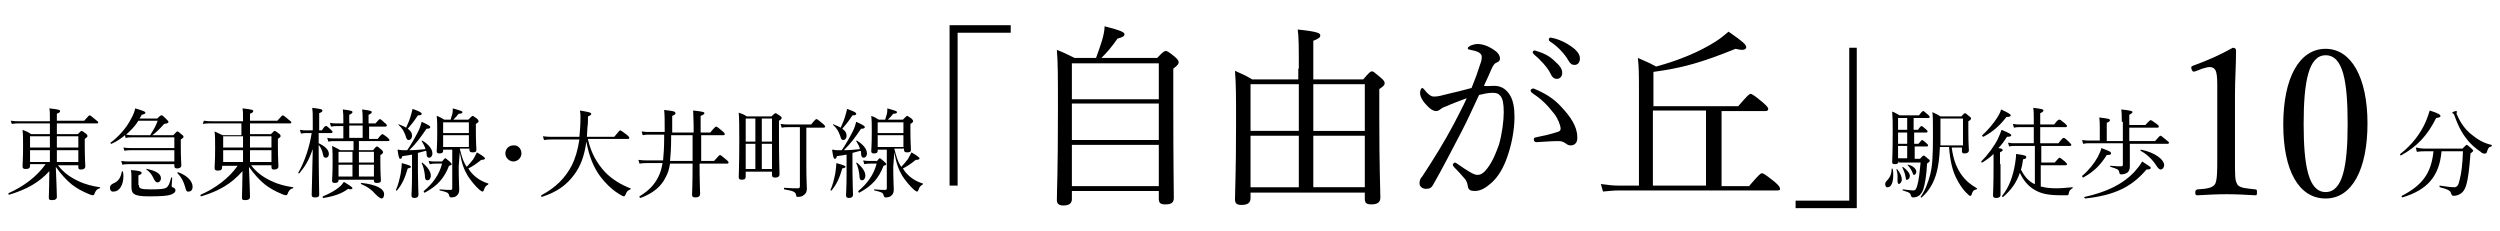 <?xml version="1.0" encoding="utf-8"?>
<!-- Generator: Adobe Illustrator 28.1.0, SVG Export Plug-In . SVG Version: 6.00 Build 0)  -->
<svg version="1.1" id="レイヤー_1" xmlns="http://www.w3.org/2000/svg" xmlns:xlink="http://www.w3.org/1999/xlink" x="0px"
	 y="0px" viewBox="0 0 466 43" style="enable-background:new 0 0 466 43;" xml:space="preserve">
<g>
	<path d="M14.5,25c0.5-0.5,0.6-0.6,0.7-0.6s0.3,0.1,0.8,0.5c0.3,0.2,0.3,0.4,0.3,0.5c0,0.1-0.1,0.2-0.5,0.5v1.3
		c0,2.3,0.1,3.4,0.1,3.8c0,0.4-0.3,0.6-0.8,0.6c-0.4,0-0.5-0.1-0.5-0.5v-0.3h-3.8c1,1.3,2.2,2.2,3.7,2.9c1.4,0.7,2.8,1,4.1,1.2
		c0.1,0,0.1,0.2,0,0.2c-0.5,0.1-0.7,0.4-0.9,0.8c-0.1,0.3-0.2,0.5-0.4,0.5c-0.1,0-0.5-0.1-0.9-0.3c-1-0.4-2.1-1-3-1.7
		c-1-0.8-2-1.9-3-3.3c0.1,2.2,0.2,5,0.2,5.6c0,0.4-0.3,0.6-0.9,0.6c-0.5,0-0.6-0.1-0.6-0.5c0-0.5,0.1-2.8,0.1-4.9
		C7.3,34,5,35.3,1.7,36.3c-0.1,0-0.2-0.2-0.1-0.3c2.7-1.2,5.2-3,6.9-5.4H5.6v0.3c0,0.4-0.2,0.6-0.8,0.6c-0.4,0-0.6-0.1-0.6-0.5
		c0-0.5,0.1-1.2,0.1-3.8c0-1.4,0-2.1-0.1-3C5,24.5,5.2,24.6,5.8,25h3.5V23H3.6c-0.5,0-0.8,0-1.4,0.1L2,22.5c0.6,0.1,1,0.1,1.5,0.1
		h5.8v-0.2c0-1.3,0-1.7-0.1-2.2c1.8,0.2,2,0.3,2,0.5c0,0.2-0.1,0.3-0.6,0.5v1.3h5.1c0.8-0.9,0.9-1,1-1c0.1,0,0.3,0.1,1.1,0.8
		c0.4,0.3,0.5,0.4,0.5,0.5S18.3,23,18.1,23h-7.5V25H14.5z M5.6,25.4v2.1h3.7v-2.1H5.6z M5.6,28v2.2h3.7V28H5.6z M10.6,27.5h4v-2.1
		h-4V27.5z M10.6,30.2h4V28h-4V30.2z"/>
	<path d="M20.5,35c0-0.4,0.2-0.6,0.6-0.8c1-0.4,1.4-1.1,1.6-2.2c0-0.1,0.2-0.1,0.2,0c0.1,0.3,0.1,0.6,0.1,0.9c0,1.5-0.7,2.8-1.8,2.8
		C20.8,35.8,20.5,35.5,20.5,35z M23.3,25.2c-0.7,0.6-1.6,1.2-2.5,1.6c-0.1,0.1-0.3-0.2-0.2-0.2c1.5-1.1,3-2.8,3.8-4.4
		c0.4-0.7,0.7-1.4,0.8-2c1.6,0.5,1.9,0.6,1.9,0.8c0,0.2-0.2,0.3-0.7,0.4c-0.1,0.3-0.3,0.5-0.4,0.7h3.3c0.6-0.6,0.7-0.6,0.8-0.6
		c0.2,0,0.3,0.1,0.9,0.7c0.3,0.3,0.4,0.4,0.4,0.5c0,0.2-0.1,0.3-0.8,0.4c-0.9,1-1.4,1.5-2.2,2.1h3.9c0.6-0.6,0.6-0.7,0.8-0.7
		c0.1,0,0.2,0.1,0.8,0.6c0.3,0.2,0.3,0.3,0.3,0.4c0,0.1,0,0.2-0.5,0.5v1.2c0,2.2,0.1,3.3,0.1,3.6c0,0.4-0.3,0.6-0.8,0.6
		c-0.4,0-0.5-0.2-0.5-0.5v-0.3h-8.4c-0.5,0-0.8,0-1.3,0.1L22.6,30c0.6,0.1,1,0.1,1.5,0.1h8.4v-2.1h-8c-0.5,0-0.8,0-1.3,0.1L23,27.5
		c0.6,0.1,1,0.1,1.5,0.1h8v-2h-7.7c-0.5,0-0.8,0-1.4,0.1L23.3,25.2z M25.8,22.5c-0.6,1-1.4,1.8-2.3,2.6c0.5,0.1,0.9,0.1,1.3,0.1H28
		c0.6-1,0.9-1.4,1.4-2.7H25.8z M25.9,34.5c0,0.6,0.2,0.8,2.2,0.8c1.9,0,2.5-0.1,2.9-0.3c0.4-0.3,0.6-0.7,0.9-1.9
		c0-0.1,0.2,0,0.2,0.1c0,0.4-0.1,1-0.1,1.3c0,0.3,0,0.4,0.4,0.5c0.2,0.1,0.3,0.3,0.3,0.5c0,0.3-0.3,0.6-0.9,0.8
		c-0.6,0.2-1.7,0.3-4.1,0.3c-2.8,0-3.2-0.5-3.2-1.8c0-0.3,0-0.5,0-1.6c0-0.6,0-1-0.1-1.5c1.6,0.1,2,0.3,2,0.5c0,0.2-0.1,0.3-0.6,0.5
		V34.5z M28.6,33.2c-0.3-0.6-0.5-1-1.3-1.6c-0.1-0.1,0-0.2,0.1-0.1c1.6,0.3,2.6,0.9,2.6,1.7c0,0.5-0.3,0.8-0.7,0.8
		C29,33.9,28.9,33.8,28.6,33.2z M34.5,34.8c-0.3-1-0.7-1.8-1.4-2.5c-0.1-0.1,0-0.2,0.1-0.2c1.7,0.6,2.7,1.7,2.7,2.7
		c0,0.6-0.3,0.9-0.7,0.9C34.8,35.8,34.7,35.6,34.5,34.8z"/>
	<path d="M50.5,25c0.5-0.5,0.6-0.6,0.7-0.6s0.3,0.1,0.8,0.5c0.3,0.2,0.3,0.4,0.3,0.5c0,0.1-0.1,0.2-0.5,0.5v1.3
		c0,2.3,0.1,3.4,0.1,3.8c0,0.4-0.3,0.6-0.8,0.6c-0.4,0-0.5-0.1-0.5-0.5v-0.3h-3.8c1,1.3,2.2,2.2,3.7,2.9c1.4,0.7,2.8,1,4.1,1.2
		c0.1,0,0.1,0.2,0,0.2c-0.5,0.1-0.7,0.4-0.9,0.8c-0.1,0.3-0.2,0.5-0.4,0.5c-0.1,0-0.5-0.1-0.9-0.3c-1-0.4-2.1-1-3-1.7
		c-1-0.8-2-1.9-3-3.3c0.1,2.2,0.2,5,0.2,5.6c0,0.4-0.3,0.6-0.9,0.6c-0.5,0-0.6-0.1-0.6-0.5c0-0.5,0.1-2.8,0.1-4.9
		c-2.1,2.4-4.4,3.7-7.7,4.7c-0.1,0-0.2-0.2-0.1-0.3c2.7-1.2,5.2-3,6.9-5.4h-2.9v0.3c0,0.4-0.2,0.6-0.8,0.6c-0.4,0-0.6-0.1-0.6-0.5
		c0-0.5,0.1-1.2,0.1-3.8c0-1.4,0-2.1-0.1-3c0.6,0.3,0.9,0.4,1.5,0.7h3.5V23h-5.8c-0.5,0-0.8,0-1.4,0.1L38,22.5
		c0.6,0.1,1,0.1,1.5,0.1h5.8v-0.2c0-1.3,0-1.7-0.1-2.2c1.8,0.2,2,0.3,2,0.5c0,0.2-0.1,0.3-0.6,0.5v1.3h5.1c0.8-0.9,0.9-1,1-1
		c0.1,0,0.3,0.1,1.1,0.8c0.4,0.3,0.5,0.4,0.5,0.5S54.3,23,54.1,23h-7.5V25H50.5z M41.6,25.4v2.1h3.7v-2.1H41.6z M41.6,28v2.2h3.7V28
		H41.6z M46.6,27.5h4v-2.1h-4V27.5z M46.6,30.2h4V28h-4V30.2z"/>
	<path d="M59.4,26.7c1.3,0.6,1.9,1.3,1.9,2c0,0.4-0.2,0.7-0.6,0.7c-0.3,0-0.4-0.2-0.5-0.6c-0.1-0.7-0.4-1.3-0.8-1.8v0.1
		c0,5.2,0.1,8.2,0.1,9.2c0,0.4-0.3,0.5-0.8,0.5c-0.4,0-0.6-0.1-0.6-0.5c0-0.6,0.1-3.2,0.2-8.5c-0.7,2-1.4,3.2-2.5,4.5
		c-0.1,0.1-0.3-0.1-0.2-0.1c1.2-2.1,2.1-4.8,2.5-7.4h-0.9c-0.3,0-0.6,0-1.1,0.1l-0.2-0.7c0.5,0.1,0.8,0.1,1.3,0.1h1.1v-1.8
		c0-1.3,0-1.7-0.1-2.4c1.7,0.2,1.9,0.3,1.9,0.5c0,0.2-0.1,0.3-0.6,0.5v3.2H60c0.5-0.8,0.6-0.8,0.8-0.8s0.2,0.1,0.9,0.7
		c0.2,0.2,0.3,0.3,0.3,0.4c0,0.1-0.1,0.2-0.3,0.2h-2.3V26.7z M60.2,36.6c1.2-0.5,2.3-1.1,3-1.7c0.4-0.3,0.7-0.7,0.9-1
		c1.3,0.8,1.6,1,1.6,1.2c0,0.1-0.3,0.3-0.8,0.1c-1.2,0.9-2.7,1.4-4.6,1.7C60.1,36.9,60.1,36.6,60.2,36.6z M69.6,27.9
		c0.5-0.6,0.6-0.6,0.7-0.6c0.1,0,0.2,0.1,0.8,0.6c0.3,0.3,0.3,0.4,0.3,0.5c0,0.1-0.1,0.3-0.5,0.5v1.2c0,2.2,0.1,3.2,0.1,3.5
		c0,0.4-0.2,0.5-0.8,0.5c-0.3,0-0.5-0.1-0.5-0.4v-0.2h-6.6v0.1c0,0.4-0.3,0.5-0.7,0.5c-0.3,0-0.5-0.1-0.5-0.4c0-0.4,0.1-1.2,0.1-3.5
		c0-1.3,0-2.1-0.1-3c0.6,0.3,0.9,0.4,1.5,0.8h2.5v-1.7h-3.6c-0.4,0-0.6,0-1.1,0.1l-0.2-0.7c0.5,0.1,0.8,0.1,1.2,0.1H64v-2.3h-1.2
		c-0.3,0-0.6,0-1.1,0.1l-0.2-0.7c0.5,0.1,0.8,0.1,1.2,0.1H64v-0.5c0-0.9,0-1.4-0.1-2.1c1.6,0.2,1.8,0.3,1.8,0.5
		c0,0.1-0.1,0.3-0.6,0.5V23h2.5v-0.5c0-0.8,0-1.4-0.1-2.1c1.6,0.2,1.8,0.3,1.8,0.5c0,0.1-0.1,0.3-0.6,0.5V23H70
		c0.6-0.7,0.7-0.8,0.8-0.8c0.1,0,0.3,0.1,0.9,0.7c0.3,0.2,0.4,0.3,0.4,0.5c0,0.1-0.1,0.2-0.2,0.2h-3.1v2.3h1.6
		c0.6-0.8,0.8-0.9,0.9-0.9s0.2,0.1,0.9,0.6c0.3,0.3,0.4,0.4,0.4,0.5c0,0.1-0.1,0.2-0.2,0.2h-5.5v1.7H69.6z M63.1,28.3v2h2.6v-2H63.1
		z M63.1,32.9h2.6v-2.2h-2.6V32.9z M67.6,25.7v-2.3h-2.5v2.3H67.6z M69.7,28.3h-2.8v2h2.8V28.3z M66.9,30.7v2.2h2.8v-2.2H66.9z
		 M70,36.2c-0.8-0.9-1.5-1.4-2.7-1.9c-0.1,0,0-0.2,0.1-0.2c2.8,0.3,4.2,1.1,4.2,2.1c0,0.5-0.2,0.8-0.5,0.8
		C70.8,36.9,70.6,36.8,70,36.2z"/>
	<path d="M73.8,35.4c0.4-0.8,0.7-2.1,0.9-3.1c0.1-0.7,0.2-1.5,0.2-1.9c1.4,0.4,1.7,0.5,1.7,0.7c0,0.1-0.1,0.2-0.6,0.3
		c-0.5,1.7-1,2.9-2,4.1C74,35.6,73.8,35.5,73.8,35.4z M76.9,28.8c-0.5,0.1-1.1,0.2-1.9,0.3c-0.1,0.4-0.2,0.5-0.4,0.5
		c-0.2,0-0.3-0.3-0.5-1.7c0.4,0,0.6,0.1,0.8,0.1c0.4,0,0.7,0,1,0c0.7-1,1.5-2.4,2.1-3.6c0.3-0.6,0.5-1.3,0.6-1.7
		c1.3,0.6,1.6,0.8,1.6,1c0,0.2-0.2,0.3-0.7,0.3c-1.1,1.6-1.8,2.6-3.2,4c1,0,2-0.1,3-0.2c-0.1-0.5-0.4-1-0.7-1.5
		c0-0.1,0.1-0.1,0.1-0.1c1.2,0.7,1.9,1.6,1.9,2.4c0,0.5-0.3,0.8-0.6,0.8c-0.3,0-0.5-0.2-0.5-0.9c0-0.1,0-0.3-0.1-0.4
		c-0.5,0.1-1,0.3-1.5,0.4V32c0,2,0.1,3.7,0.1,4.3c0,0.4-0.3,0.6-0.7,0.6c-0.4,0-0.6-0.1-0.6-0.5c0-0.3,0.1-1.5,0.1-3.7V28.8z
		 M76.8,25.3c0,0.5-0.3,0.8-0.6,0.8c-0.3,0-0.4-0.1-0.6-0.8c-0.3-0.8-0.6-1.4-1.3-2c-0.1-0.1,0-0.2,0.1-0.1c0.5,0.2,1,0.4,1.3,0.6
		c0.3-0.7,0.6-1.3,0.8-2c0.2-0.6,0.3-1.1,0.4-1.5c1.4,0.5,1.7,0.7,1.7,0.9c0,0.2-0.1,0.3-0.7,0.3c-0.8,1.2-1.2,1.7-1.9,2.5
		C76.6,24.4,76.8,24.8,76.8,25.3z M79.2,32.7c-0.1-0.9-0.3-1.7-0.6-2.3c0-0.1,0.1-0.1,0.1-0.1c1,0.8,1.6,1.7,1.6,2.4
		c0,0.6-0.3,0.9-0.6,0.9C79.3,33.6,79.2,33.3,79.2,32.7z M82.4,30.1c0.4-0.5,0.5-0.6,0.6-0.6c0.1,0,0.2,0.1,0.8,0.6
		c0.3,0.3,0.4,0.4,0.4,0.5c0,0.1-0.1,0.2-0.5,0.3c-0.9,2.3-2.1,3.7-4.5,5c-0.1,0.1-0.3-0.2-0.2-0.3c1.7-1.4,2.9-3.1,3.4-5.1h-1.2
		c-0.4,0-0.6,0-1.1,0.1L79.9,30c0.5,0.1,0.8,0.1,1.2,0.1H82.4z M85.5,31.1c0,2.3,0.1,3.7,0.1,4.3c0,0.5-0.2,0.9-0.5,1.1
		c-0.2,0.2-0.6,0.3-1,0.3c-0.2,0-0.3-0.1-0.4-0.4c-0.1-0.5-0.4-0.6-1.7-0.9c-0.1,0-0.1-0.3,0-0.2c1,0.1,1.6,0.1,2,0.1
		c0.2,0,0.3-0.1,0.3-0.3v-7.2h-1.7v0.2c0,0.4-0.3,0.5-0.7,0.5c-0.3,0-0.5-0.1-0.5-0.4c0-0.5,0.1-1.1,0.1-3.7c0-1.3,0-2-0.1-2.9
		c0.6,0.2,0.9,0.4,1.4,0.7H84c0.1-0.4,0.2-0.7,0.3-1c0.1-0.4,0.1-0.8,0.1-1.1c1.4,0.4,1.8,0.5,1.8,0.7c0,0.2-0.2,0.3-0.7,0.3
		c-0.3,0.4-0.6,0.7-1,1.1h2.8c0.6-0.6,0.7-0.7,0.8-0.7c0.1,0,0.2,0.1,0.8,0.5c0.3,0.3,0.3,0.4,0.3,0.5c0,0.1,0,0.2-0.5,0.5v1.2
		c0,2.2,0.1,3.3,0.1,3.6c0,0.4-0.2,0.5-0.7,0.5c-0.4,0-0.6-0.1-0.6-0.5v-0.2h-1.8c0.3,1.2,0.6,2.4,1.3,3.4c0.4-0.4,0.8-0.9,1.2-1.4
		c0.3-0.5,0.5-0.9,0.7-1.3c1.2,0.7,1.5,1,1.5,1.1c0,0.2-0.2,0.3-0.7,0.3c-1,0.8-1.6,1.2-2.4,1.6c0.1,0.2,0.3,0.4,0.4,0.6
		c0.9,1.1,2,1.8,3.3,2.2c0.1,0,0,0.1,0,0.2c-0.4,0.2-0.6,0.4-0.8,1c-0.1,0.3-0.2,0.3-0.3,0.3c-0.1,0-0.2-0.1-0.5-0.3
		c-0.8-0.7-1.6-1.7-2.2-2.6c-0.7-1.2-1.1-2.2-1.5-4.4L85.5,31.1z M87.4,22.8h-4.8v2h4.8V22.8z M82.6,27.4h4.8v-2.2h-4.8V27.4z"/>
	<path d="M97.2,28.6c0,0.8-0.7,1.5-1.5,1.5c-0.8,0-1.5-0.7-1.5-1.5c0-0.9,0.7-1.5,1.5-1.5C96.5,27,97.2,27.7,97.2,28.6z"/>
	<path d="M109.6,26c0.6,2.6,1.7,4.5,3.3,6.2c1.3,1.3,3,2.3,4.6,2.9c0.1,0,0.1,0.2,0,0.2c-0.5,0.2-0.7,0.4-0.9,1
		c-0.1,0.2-0.2,0.3-0.3,0.3c-0.2,0-0.5-0.2-1-0.5c-1.3-0.8-2.6-2.1-3.4-3.2c-1.2-1.6-2.1-3.7-2.6-6.5c-0.4,2.8-1.1,4.6-2.3,6.2
		c-1.4,1.9-3.2,3.2-6,4.1c-0.1,0-0.2-0.2-0.1-0.3c2.8-1.5,4.5-3.3,5.7-5.6c0.6-1.2,1.1-2.8,1.4-4.8h-5.1c-0.5,0-0.9,0-1.5,0.1
		l-0.2-0.7c0.7,0.1,1.1,0.1,1.7,0.1h5.1c0.1-1,0.2-2.2,0.2-3.6c0-0.5,0-0.8-0.1-1.3c1.8,0.3,2.1,0.4,2.1,0.6c0,0.2-0.1,0.3-0.6,0.5
		c0,0.7,0,1.4-0.1,2c0,0.6-0.1,1.2-0.1,1.8h5.1c0.9-1.1,1-1.2,1.1-1.2c0.1,0,0.3,0.1,1.2,0.8c0.4,0.3,0.5,0.5,0.5,0.6
		c0,0.1-0.1,0.2-0.2,0.2H109.6z"/>
	<path d="M130.4,30.4c0,3.6,0.1,5.1,0.1,5.7c0,0.5-0.3,0.7-0.9,0.7c-0.5,0-0.6-0.2-0.6-0.5c0-0.5,0.1-1.8,0.1-5.8h-4.2
		c-0.2,1.1-0.4,1.8-0.8,2.5c-0.8,1.7-2.3,3-4.7,3.9c-0.1,0-0.3-0.2-0.2-0.3c1.8-1.1,2.8-2.2,3.5-3.6c0.4-0.8,0.6-1.5,0.8-2.6h-2.8
		c-0.5,0-0.9,0-1.5,0.1l-0.2-0.7c0.7,0.1,1.1,0.1,1.7,0.1h2.9c0.1-1,0.2-2.4,0.2-4.2v-0.6h-2.6c-0.5,0-0.9,0-1.4,0.1l-0.2-0.7
		c0.6,0.1,1,0.1,1.6,0.1h2.7c0-2.3,0-3.1-0.1-4.1c1.9,0.2,2.1,0.3,2.1,0.6c0,0.2-0.1,0.3-0.6,0.5v3.1h4c0-2.7-0.1-3.5-0.1-4.1
		c1.9,0.2,2.1,0.3,2.1,0.5c0,0.1-0.1,0.3-0.7,0.5v3.1h1.8c0.8-1,1-1.1,1.1-1.1c0.1,0,0.3,0.1,1.1,0.8c0.4,0.3,0.5,0.5,0.5,0.6
		c0,0.1-0.1,0.2-0.2,0.2h-4.2v0.8c0,1.6,0,2.9,0,4h2.4c0.9-1,1-1.1,1.1-1.1c0.1,0,0.3,0.1,1.1,0.8c0.4,0.3,0.5,0.5,0.5,0.6
		c0,0.1-0.1,0.2-0.2,0.2H130.4z M125.1,25.2v0.6c0,1.8-0.1,3.2-0.2,4.2h4.2v-4.8H125.1z"/>
	<path d="M143.8,21.7c0.6-0.6,0.7-0.6,0.8-0.6c0.1,0,0.2,0.1,0.8,0.5c0.3,0.2,0.3,0.3,0.3,0.4c0,0.1-0.1,0.3-0.5,0.5v2.7
		c0,4.4,0.1,6.6,0.1,7.3c0,0.4-0.3,0.6-0.8,0.6c-0.4,0-0.6-0.1-0.6-0.5v-0.6H139v0.9c0,0.4-0.2,0.6-0.7,0.6c-0.4,0-0.6-0.1-0.6-0.5
		c0-0.7,0.1-2.1,0.1-6.7c0-2.6,0-4-0.1-5.3c0.6,0.2,0.9,0.3,1.5,0.7H143.8z M140.8,26.4v-4.3H139v4.3H140.8z M140.8,31.5v-4.7H139
		v4.7H140.8z M142,22.1v4.3h1.9v-4.3H142z M143.9,31.5v-4.7H142v4.7H143.9z M151.2,23.2c0.8-1,0.9-1,1-1c0.1,0,0.3,0.1,1.1,0.8
		c0.4,0.3,0.5,0.5,0.5,0.6c0,0.1-0.1,0.2-0.3,0.2h-3.2v6.8c0,3,0.1,4,0.1,4.6c0,0.5-0.2,0.9-0.5,1.1c-0.3,0.3-0.7,0.4-1.2,0.4
		c-0.2,0-0.3-0.1-0.3-0.3c-0.1-0.6-0.4-0.8-2.2-1.1c-0.1,0-0.1-0.3,0-0.3c1.1,0.1,1.9,0.1,2.5,0.1c0.3,0,0.4-0.1,0.4-0.4v-11h-2.1
		c-0.5,0-0.8,0-1.3,0.1l-0.2-0.7c0.6,0.1,0.9,0.1,1.5,0.1H151.2z"/>
	<path d="M154.8,35.4c0.4-0.8,0.7-2.1,0.9-3.1c0.1-0.7,0.2-1.5,0.2-1.9c1.4,0.4,1.7,0.5,1.7,0.7c0,0.1-0.1,0.2-0.6,0.3
		c-0.5,1.7-1,2.9-2,4.1C155,35.6,154.8,35.5,154.8,35.4z M157.9,28.8c-0.5,0.1-1.1,0.2-1.9,0.3c-0.1,0.4-0.2,0.5-0.4,0.5
		c-0.2,0-0.3-0.3-0.5-1.7c0.4,0,0.6,0.1,0.8,0.1c0.4,0,0.7,0,1,0c0.7-1,1.5-2.4,2.1-3.6c0.3-0.6,0.5-1.3,0.6-1.7
		c1.3,0.6,1.6,0.8,1.6,1c0,0.2-0.2,0.3-0.7,0.3c-1.1,1.6-1.8,2.6-3.2,4c1,0,2-0.1,3-0.2c-0.1-0.5-0.4-1-0.7-1.5
		c0-0.1,0.1-0.1,0.1-0.1c1.2,0.7,1.9,1.6,1.9,2.4c0,0.5-0.3,0.8-0.6,0.8c-0.3,0-0.5-0.2-0.5-0.9c0-0.1,0-0.3-0.1-0.4
		c-0.5,0.1-1,0.3-1.5,0.4V32c0,2,0.1,3.7,0.1,4.3c0,0.4-0.3,0.6-0.7,0.6c-0.4,0-0.6-0.1-0.6-0.5c0-0.3,0.1-1.5,0.1-3.7V28.8z
		 M157.8,25.3c0,0.5-0.3,0.8-0.6,0.8c-0.3,0-0.4-0.1-0.6-0.8c-0.3-0.8-0.6-1.4-1.3-2c-0.1-0.1,0-0.2,0.1-0.1c0.5,0.2,1,0.4,1.3,0.6
		c0.3-0.7,0.6-1.3,0.8-2c0.2-0.6,0.3-1.1,0.4-1.5c1.4,0.5,1.7,0.7,1.7,0.9c0,0.2-0.1,0.3-0.7,0.3c-0.8,1.2-1.2,1.7-1.9,2.5
		C157.6,24.4,157.8,24.8,157.8,25.3z M160.2,32.7c-0.1-0.9-0.3-1.7-0.6-2.3c0-0.1,0.1-0.1,0.1-0.1c1,0.8,1.6,1.7,1.6,2.4
		c0,0.6-0.3,0.9-0.6,0.9C160.3,33.6,160.2,33.3,160.2,32.7z M163.4,30.1c0.4-0.5,0.5-0.6,0.6-0.6c0.1,0,0.2,0.1,0.8,0.6
		c0.3,0.3,0.4,0.4,0.4,0.5c0,0.1-0.1,0.2-0.5,0.3c-0.9,2.3-2.1,3.7-4.5,5c-0.1,0.1-0.3-0.2-0.2-0.3c1.7-1.4,2.9-3.1,3.4-5.1h-1.2
		c-0.4,0-0.6,0-1.1,0.1l-0.2-0.7c0.5,0.1,0.8,0.1,1.2,0.1H163.4z M166.5,31.1c0,2.3,0.1,3.7,0.1,4.3c0,0.5-0.2,0.9-0.5,1.1
		c-0.2,0.2-0.6,0.3-1,0.3c-0.2,0-0.3-0.1-0.4-0.4c-0.1-0.5-0.4-0.6-1.7-0.9c-0.1,0-0.1-0.3,0-0.2c1,0.1,1.6,0.1,2,0.1
		c0.2,0,0.3-0.1,0.3-0.3v-7.2h-1.7v0.2c0,0.4-0.3,0.5-0.7,0.5c-0.3,0-0.5-0.1-0.5-0.4c0-0.5,0.1-1.1,0.1-3.7c0-1.3,0-2-0.1-2.9
		c0.6,0.2,0.9,0.4,1.4,0.7h1.2c0.1-0.4,0.2-0.7,0.3-1c0.1-0.4,0.1-0.8,0.1-1.1c1.4,0.4,1.8,0.5,1.8,0.7c0,0.2-0.2,0.3-0.7,0.3
		c-0.3,0.4-0.6,0.7-1,1.1h2.8c0.6-0.6,0.7-0.7,0.8-0.7c0.1,0,0.2,0.1,0.8,0.5c0.3,0.3,0.3,0.4,0.3,0.5c0,0.1,0,0.2-0.5,0.5v1.2
		c0,2.2,0.1,3.3,0.1,3.6c0,0.4-0.2,0.5-0.7,0.5c-0.4,0-0.6-0.1-0.6-0.5v-0.2h-1.8c0.3,1.2,0.6,2.4,1.3,3.4c0.4-0.4,0.8-0.9,1.2-1.4
		c0.3-0.5,0.5-0.9,0.7-1.3c1.2,0.7,1.5,1,1.5,1.1c0,0.2-0.2,0.3-0.7,0.3c-1,0.8-1.6,1.2-2.4,1.6c0.1,0.2,0.3,0.4,0.4,0.6
		c0.9,1.1,2,1.8,3.3,2.2c0.1,0,0,0.1,0,0.2c-0.4,0.2-0.6,0.4-0.8,1c-0.1,0.3-0.2,0.3-0.3,0.3c-0.1,0-0.2-0.1-0.5-0.3
		c-0.8-0.7-1.6-1.7-2.2-2.6c-0.7-1.2-1.1-2.2-1.5-4.4L166.5,31.1z M168.4,22.8h-4.8v2h4.8V22.8z M163.6,27.4h4.8v-2.2h-4.8V27.4z"/>
	<path d="M188.5,6.1h-10v28.5H177V4.7h11.4V6.1z"/>
	<path d="M199.8,37.1c0,0.8-0.5,1.2-1.6,1.2c-0.9,0-1.2-0.4-1.2-1c0-2,0.2-4.8,0.2-17c0-5.9,0-8.6-0.2-11c1.3,0.5,1.9,0.8,3.3,1.5h4
		c0.4-1.1,0.8-2.2,1.1-3.2c0.3-1,0.5-2,0.5-2.7c3.1,0.8,3.7,1.1,3.7,1.5c0,0.3-0.2,0.5-1.3,0.8c-1.2,1.7-1.9,2.5-3,3.6h10.4
		c1.1-1.2,1.4-1.3,1.6-1.3c0.2,0,0.5,0.1,1.7,1.1c0.6,0.5,0.7,0.8,0.7,1c0,0.3-0.1,0.5-1,1.2v6.6c0,11.1,0.1,16,0.1,17.5
		c0,0.9-0.5,1.2-1.6,1.2c-0.9,0-1.2-0.3-1.2-1v-1.5h-16.2V37.1z M216,11.8h-16.2v6.7H216V11.8z M199.8,26.1H216v-6.8h-16.2V26.1z
		 M199.8,34.7H216V27h-16.2V34.7z"/>
	<path d="M242.1,12.8c0-3.7,0-5.9-0.2-7.3c3.8,0.4,4.2,0.7,4.2,1.1c0,0.4-0.3,0.6-1.3,1v7.2h9.3c1.2-1.4,1.4-1.5,1.6-1.5
		c0.3,0,0.4,0.1,1.7,1.2c0.6,0.5,0.7,0.8,0.7,1c0,0.3-0.1,0.5-1,1.1v5.5c0,9.1,0.2,13.4,0.2,14.7c0,0.9-0.5,1.3-1.7,1.3
		c-0.9,0-1.2-0.3-1.2-1v-1.2h-21.3v1c0,0.9-0.5,1.3-1.7,1.3c-0.9,0-1.2-0.3-1.2-1.1c0-1.5,0.2-4.6,0.2-14.1c0-5.3,0-7.2-0.2-9.8
		c1.3,0.6,1.9,0.8,3.2,1.6h8.6V12.8z M233.1,15.7v8.7h9v-8.7H233.1z M242.1,25.3h-9v9.6h9V25.3z M244.8,24.4h9.6v-8.7h-9.6V24.4z
		 M254.4,34.9v-9.6h-9.6v9.6H254.4z"/>
	<path d="M278.5,16c1.2,0,2.1,0.5,2.8,1.5c0.8,1.1,1,2.7,1,4.3c0,2.6-0.6,5.4-1.4,7.6c-0.6,1.7-1.5,3.4-2.8,4.6
		c-1.1,1-2.1,1.6-3.2,1.6c-0.8,0-1.2-0.2-1.3-0.9c-0.1-0.6-0.2-0.9-0.5-1.3c-0.6-0.7-1.2-1.4-2.1-2.3c-0.1-0.1-0.2-0.3-0.2-0.4
		c0-0.1,0.2-0.4,0.4-0.4c0.1,0,0.3,0.1,0.4,0.2c1,0.7,1.9,1.3,2.8,1.8c0.3,0.1,0.6,0.3,1,0.3c0.5,0,0.9-0.2,1.4-0.7
		c1.2-1.3,1.9-3,2.6-4.9c0.6-2.1,0.9-4.5,0.9-6.1s-0.2-2.5-0.6-3c-0.4-0.5-0.8-0.6-1.5-0.6c-0.8,0-1.7,0.2-2.5,0.4
		c-1.1,2.3-2.1,4.6-3.2,6.7c-1.9,3.6-3.5,6.8-5.4,10.1c-0.3,0.5-0.6,0.7-1.3,0.7c-0.6,0-1.2-0.4-1.2-1c0-0.5,0.1-0.9,0.5-1.3
		c2.1-3.2,4.1-6.4,5.9-9.8c0.9-1.8,1.7-3.2,2.4-4.8c-1.3,0.5-2.7,1-3.8,1.5c-0.5,0.2-0.8,0.3-1,0.5c-0.3,0.2-0.5,0.4-0.9,0.4
		c-0.5,0-1-0.3-1.6-0.9c-0.8-0.8-1.4-1.7-1.4-2.5c0-0.4,0.2-0.9,0.4-0.9c0.1,0,0.2,0.1,0.4,0.3c0.6,0.8,1.2,1.3,1.8,1.3
		c0.8,0,1.4-0.2,2.6-0.5c1.3-0.3,2.6-0.6,4.4-1.1c0.7-1.7,1.2-3.1,1.6-4.4c0.2-0.5,0.3-0.9,0.3-1.4c0-0.3-0.1-0.5-0.5-0.8
		c-0.3-0.2-1-0.4-1.6-0.5c-0.4-0.1-0.5-0.1-0.5-0.3s0.2-0.3,0.5-0.5c0.3-0.1,0.8-0.3,1.3-0.3c1.2,0,2.5,0.6,3.6,1.5
		c0.4,0.4,0.6,0.8,0.6,1.2c0,0.4-0.2,0.6-0.7,0.8c-0.3,0.1-0.6,0.5-0.9,1.2c-0.4,1-0.9,2-1.4,3.1C277.1,16.1,277.9,16,278.5,16z
		 M292.8,27.1c-0.4,0-0.6-0.1-1-0.4c-0.4-0.3-0.8-0.4-1.3-0.4c-1.2,0-2.4,0.1-4.1,0.2c-0.3,0-0.5-0.2-0.5-0.5c0-0.2,0.1-0.4,0.4-0.4
		c1.5-0.3,2.8-0.6,4-1c0.4-0.1,0.6-0.3,0.6-0.6c0-0.6-0.5-1.9-1.2-2.8c-1.4-1.8-2.5-2.8-4-3.8c-0.2-0.1-0.4-0.4-0.4-0.5
		c0-0.2,0.2-0.4,0.5-0.4c0.1,0,0.2,0,0.3,0.1c1.7,0.7,3.5,1.7,5,3.4c1.5,1.6,2.9,3.5,2.9,5.5C294.1,26.6,293.5,27.1,292.8,27.1z
		 M286.7,9.6c1,0.3,2.1,0.8,3.1,1.8c0.9,0.8,1.4,1.4,1.4,2.2c0,0.6-0.4,1.1-1,1.1c-0.5,0-0.9-0.3-1.2-1c-0.5-1.1-2-2.7-3-3.5
		c-0.1-0.1-0.3-0.3-0.3-0.4c0-0.2,0.1-0.4,0.4-0.4C286.4,9.5,286.6,9.6,286.7,9.6z M289.9,7.2c1,0.3,1.9,0.7,2.9,1.4
		c0.9,0.6,1.7,1.4,1.7,2.3c0,0.7-0.4,1.2-1,1.2c-0.5,0-0.8-0.2-1.2-0.9c-0.6-1.1-2.1-2.7-3.3-3.4c-0.1-0.1-0.3-0.2-0.3-0.4
		c0-0.2,0.1-0.4,0.4-0.4C289.3,7.1,289.6,7.1,289.9,7.2z"/>
	<path d="M326.1,34.6c1.8-2.1,2.1-2.3,2.3-2.3c0.3,0,0.5,0.1,2.4,1.6c0.8,0.7,1,1,1,1.3c0,0.2-0.1,0.3-0.5,0.3h-29.4
		c-1.1,0-1.9,0.1-3.1,0.2l-0.4-1.4c1.4,0.2,2.3,0.3,3.5,0.3h3.6V17.1c0-3.1,0-4.5-0.2-6.3c1.4,0.6,2.1,0.9,3.4,1.6
		c4.1-1.1,8-2.7,11-4.6c1.1-0.7,1.8-1.3,2.5-1.9c2.6,1.8,3.3,2.4,3.3,2.9c0,0.3-0.3,0.5-0.8,0.5c-0.3,0-0.7-0.1-1.2-0.2
		c-6.4,2.6-10.1,3.6-15.3,4.3v6.4h15.8c1.8-2.1,2.1-2.3,2.3-2.3s0.5,0.1,2.3,1.6c0.8,0.7,1,1,1,1.2c0,0.2-0.1,0.4-0.5,0.4h-8.2v14
		H326.1z M308.1,20.6v14h9.9v-14H308.1z"/>
	<path d="M334.7,37.4h10V8.9h1.4v29.9h-11.4V37.4z"/>
	<path d="M351.4,34.3c0-0.2,0.1-0.4,0.3-0.6c0.5-0.5,0.9-1.2,0.9-2.2c0-0.1,0.2-0.1,0.2,0c0.1,0.4,0.1,0.8,0.1,1.2
		c0,1.3-0.4,2.2-1,2.2C351.6,35,351.4,34.7,351.4,34.3z M353.9,30.1c0,0.3-0.2,0.5-0.7,0.5c-0.4,0-0.5-0.1-0.5-0.4
		c0-0.4,0.1-1.6,0.1-5.7c0-1.9,0-2.4-0.1-3.7c0.6,0.2,0.8,0.4,1.4,0.7h3.6c0.6-0.8,0.7-0.8,0.8-0.8c0.1,0,0.2,0.1,0.9,0.7
		c0.2,0.2,0.3,0.3,0.3,0.4c0,0.1-0.1,0.2-0.3,0.2h-2.7v2.2h0.8c0.5-0.7,0.6-0.7,0.7-0.7c0.1,0,0.2,0.1,0.8,0.6
		c0.2,0.2,0.3,0.3,0.3,0.4c0,0.1-0.1,0.2-0.2,0.2h-2.3v2.1h0.8c0.5-0.6,0.6-0.7,0.7-0.7c0.1,0,0.2,0.1,0.8,0.6
		c0.2,0.2,0.3,0.3,0.3,0.4c0,0.1-0.1,0.2-0.2,0.2h-2.3v2.3h1c0.5-0.6,0.6-0.6,0.7-0.6c0.1,0,0.2,0.1,0.8,0.6
		c0.3,0.2,0.3,0.3,0.3,0.4c0,0.1-0.1,0.2-0.5,0.5c-0.1,2.3-0.4,3.8-0.7,4.8c-0.2,0.5-0.4,0.8-0.7,1.1c-0.4,0.3-0.8,0.4-1.2,0.4
		c-0.2,0-0.3-0.1-0.4-0.3c-0.1-0.5-0.2-0.6-1.5-1c-0.1,0-0.1-0.2,0-0.2c1,0.1,1.5,0.2,1.9,0.2c0.4,0,0.6-0.2,0.8-1
		c0.3-1.1,0.4-2.3,0.6-4.2h-4V30.1z M353.7,33.7c0-0.3,0-0.6,0-0.9c0-0.4-0.1-0.8-0.2-1.2c0-0.1,0.1-0.1,0.1-0.1
		c0.6,0.7,0.9,1.4,0.9,2c0,0.4-0.3,0.8-0.6,0.8C353.8,34.2,353.7,34.1,353.7,33.7z M355.5,24.2V22h-1.7v2.2H355.5z M355.5,26.8v-2.1
		h-1.7v2.1H355.5z M355.5,29.5v-2.3h-1.7v2.3H355.5z M355.2,33c-0.1-0.7-0.3-1.1-0.6-1.8c0-0.1,0.1-0.1,0.1-0.1
		c0.8,0.6,1.3,1.2,1.3,1.7c0,0.4-0.3,0.7-0.5,0.7C355.3,33.6,355.3,33.5,355.2,33z M356.5,32.2c-0.2-0.5-0.5-1-0.9-1.4
		c-0.1-0.1,0-0.1,0.1-0.1c0.9,0.2,1.5,0.8,1.5,1.3c0,0.3-0.2,0.6-0.4,0.6C356.6,32.6,356.6,32.5,356.5,32.2z M363.8,27.5
		c0.3,2.3,0.9,3.7,1.7,4.9c0.8,1.2,1.8,2,3,2.7c0.1,0,0,0.2-0.1,0.2c-0.5,0.1-0.7,0.3-0.9,1c-0.1,0.2-0.1,0.2-0.3,0.2
		c-0.1,0-0.2-0.1-0.4-0.3c-1-0.9-1.6-1.9-2.2-3.1c-0.6-1.2-1.1-3-1.3-5.7h-1.7c-0.1,2.3-0.3,3.5-0.6,4.7c-0.5,1.9-1.4,3.5-2.8,4.7
		c-0.1,0.1-0.2-0.1-0.2-0.1c0.9-1.3,1.4-2.7,1.8-4.2c0.4-1.6,0.5-3.6,0.5-7c0-2.7,0-3.6-0.1-4.6c0.6,0.3,0.9,0.4,1.5,0.8h3.9
		c0.5-0.6,0.6-0.6,0.7-0.6c0.1,0,0.2,0.1,0.8,0.6c0.3,0.2,0.3,0.3,0.3,0.4c0,0.1-0.1,0.3-0.5,0.5v1.8c0,2.3,0.1,3.3,0.1,3.6
		c0,0.4-0.3,0.6-0.8,0.6c-0.4,0-0.5-0.1-0.5-0.5v-0.6H363.8z M365.9,22.1h-4.2v1.9c0,1.2,0,2.2,0,3.1h4.2V22.1z"/>
	<path d="M372.9,30.6c0,3.5,0,5.2,0,5.7c0,0.4-0.3,0.6-0.8,0.6c-0.4,0-0.6-0.1-0.6-0.5s0.1-1.7,0.1-5.4c0-0.8,0-1.5,0-2.3
		c-0.6,0.6-1.3,1.1-2.1,1.6c-0.1,0.1-0.2-0.1-0.2-0.2c1.2-1.2,2.4-2.8,3.1-4.2c0.3-0.6,0.5-1.2,0.7-1.7c1.4,0.6,1.8,0.8,1.8,1
		c0,0.2-0.2,0.3-0.8,0.3c-0.5,0.8-1,1.5-1.6,2.1c0.7,0.1,0.8,0.2,0.8,0.4c0,0.1-0.1,0.2-0.5,0.4V30.6z M369.5,25.2
		c1.1-1,2.1-2.2,2.8-3.3c0.3-0.5,0.6-1,0.7-1.5c1.3,0.6,1.8,0.9,1.8,1.1c0,0.2-0.2,0.3-0.8,0.3c-1.3,1.7-2.6,2.8-4.3,3.7
		C369.6,25.5,369.4,25.3,369.5,25.2z M380.6,34.8c0.7,0.2,1.6,0.3,2.7,0.3c1,0,1.8-0.1,3-0.2c0.1,0,0.1,0.2,0,0.2
		c-0.5,0.3-0.6,0.5-0.7,1c0,0.2-0.1,0.3-0.3,0.3c-0.3,0-0.5,0-1,0c-2.6,0-3.9-0.3-5.2-1.1c-1.1-0.7-1.9-1.6-2.6-3.1
		c-0.6,1.8-1.6,3.2-3.1,4.5c-0.1,0.1-0.3-0.1-0.2-0.2c1.3-1.6,2-3.6,2.4-5.9c0.1-0.7,0.2-1.3,0.2-1.9c1.5,0.2,1.9,0.3,1.9,0.6
		c0,0.2-0.1,0.3-0.6,0.4c-0.1,0.7-0.2,1.4-0.4,1.9c0.7,1.4,1.5,2.2,2.5,2.7l0.1,0v-7.1h-3.7c-0.4,0-0.7,0-1.1,0.1l-0.2-0.7
		c0.5,0.1,0.8,0.1,1.3,0.1h3.5v-3h-2.6c-0.4,0-0.7,0-1.1,0.1l-0.2-0.7c0.5,0.1,0.8,0.1,1.3,0.1h2.6v-0.9c0-0.9,0-1.5-0.1-2.2
		c1.7,0.2,1.9,0.3,1.9,0.5c0,0.1-0.1,0.3-0.6,0.5v2.1h2.6c0.7-0.9,0.8-0.9,1-0.9c0.1,0,0.3,0.1,1,0.7c0.3,0.3,0.4,0.4,0.4,0.5
		c0,0.1-0.1,0.2-0.2,0.2h-4.8v3h3.4c0.7-0.9,0.8-1,1-1c0.1,0,0.3,0.1,1,0.8c0.3,0.3,0.4,0.4,0.4,0.5c0,0.1-0.1,0.2-0.2,0.2h-5.4v3.1
		h2.5c0.7-0.8,0.8-0.9,0.9-0.9c0.1,0,0.3,0.1,1,0.7c0.3,0.3,0.4,0.4,0.4,0.5c0,0.1-0.1,0.2-0.3,0.2h-4.6V34.8z"/>
	<path d="M395.5,22.7c0-1,0-1.6-0.1-2.3c1.8,0.2,2.1,0.3,2.1,0.5c0,0.1-0.2,0.3-0.6,0.5v1.9h3c0.8-0.9,0.9-0.9,1-0.9
		c0.1,0,0.3,0.1,1.1,0.7c0.4,0.3,0.4,0.4,0.4,0.5c0,0.1-0.1,0.2-0.2,0.2h-5.3v2.5h4.8c0.8-0.9,0.9-1,1-1c0.1,0,0.3,0.1,1.1,0.8
		c0.4,0.3,0.5,0.4,0.5,0.5c0,0.1-0.1,0.2-0.2,0.2h-7.1v2.4c0,1.2,0,1.6,0,1.9c0,0.5-0.2,0.9-0.5,1.1c-0.3,0.2-0.7,0.3-1.1,0.3
		c-0.3,0-0.3-0.1-0.4-0.5c-0.1-0.4-0.3-0.5-1.6-0.9c-0.1,0-0.1-0.3,0-0.2c0.9,0.1,1.6,0.1,2,0.1c0.2,0,0.3-0.1,0.3-0.3v-4h-6.1
		c-0.5,0-0.8,0-1.3,0.1l-0.2-0.7c0.6,0.1,1,0.1,1.5,0.1h1.8V24c0-0.8,0-1.4-0.1-2.1c1.8,0.2,2,0.3,2,0.5c0,0.1-0.1,0.3-0.6,0.5v3.4
		h3V22.7z M388.1,32.8c1.3-1.1,2.3-2.4,2.9-3.5c0.3-0.6,0.6-1.2,0.7-1.7c1.6,0.6,1.8,0.7,1.8,1c0,0.2-0.2,0.3-0.8,0.3
		c-1.2,1.9-2.4,3.1-4.4,4.2C388.2,33.1,388.1,32.9,388.1,32.8z M388.6,36.7c4-0.9,7-2.3,9.2-4.6c0.7-0.8,1.1-1.3,1.5-2
		c1.5,1,1.6,1,1.6,1.2c0,0.2-0.2,0.3-0.8,0.3c-2.8,3.3-6,4.8-11.4,5.4C388.5,36.9,388.4,36.7,388.6,36.7z M401.9,30.8
		c-0.8-1.2-1.8-2.1-2.9-2.7c-0.1,0,0-0.2,0.1-0.2c2.5,0.5,4.3,1.8,4.3,2.9c0,0.4-0.3,0.8-0.7,0.8C402.4,31.5,402.2,31.3,401.9,30.8z
		"/>
	<path d="M409.2,13.3c-0.4,0.1-0.5,0.1-0.7-0.4c-0.1-0.5-0.1-0.5,0.4-0.7c2.5-0.9,5-2,7.3-3.3c0.4,0,0.6,0.2,0.6,0.5
		c0,3-0.2,5.2-0.2,8.2v11.7c0,3.8,0,4.2,0.4,5c0.4,0.8,1.8,0.8,3.4,1c0.3,0,0.3,0.2,0.3,0.6c0,0.5-0.1,0.5-0.3,0.5
		c-1.7-0.1-3.7-0.2-5.3-0.2c-1.8,0-3.7,0.1-5.5,0.2c-0.3,0-0.4-0.1-0.4-0.5c0-0.4,0.1-0.5,0.4-0.6c1.5-0.1,2.8-0.2,3.3-1
		c0.4-0.8,0.4-2.5,0.4-5V15.8c0-1.4-0.1-2.4-0.4-2.8c-0.2-0.3-0.5-0.5-1-0.5c-0.3,0-0.8,0.1-1.4,0.3L409.2,13.3z"/>
	<path d="M441.3,23c0,8.6-2.9,14-7.8,14c-5,0-7.9-5.2-7.9-13.8c0-8.7,3-14.1,7.9-14.1C438.3,9.1,441.3,14.5,441.3,23z M429.4,23.1
		c0,7.8,0.9,12.7,4.1,12.7c3.2,0,4.1-4.9,4.1-12.7c0-7.8-0.8-12.8-4.1-12.8C430.3,10.3,429.4,15.3,429.4,23.1z"/>
	<path d="M447.4,28.7c2.2-1.7,3.8-3.8,4.8-6.1c0.3-0.7,0.5-1.4,0.7-2c1.6,0.5,2,0.8,2,1c0,0.2-0.1,0.3-0.8,0.4
		c-1.6,3.2-3.5,5.3-6.6,7C447.5,29,447.3,28.8,447.4,28.7z M455.1,28.2c-0.4,4.6-2.6,7.2-7.3,8.6c-0.1,0-0.2-0.2-0.1-0.3
		c3.9-2,5.5-4.3,5.9-8.3H452c-0.5,0-0.9,0-1.5,0.1l-0.2-0.8c0.6,0.1,1.1,0.2,1.6,0.2h7.1c0.6-0.6,0.7-0.7,0.8-0.7
		c0.1,0,0.2,0.1,0.8,0.6c0.3,0.3,0.4,0.4,0.4,0.5c0,0.1-0.1,0.2-0.5,0.5c-0.2,2.6-0.4,4.6-0.8,5.9c-0.2,0.7-0.5,1.2-0.9,1.5
		c-0.4,0.3-0.9,0.5-1.4,0.5c-0.3,0-0.4-0.1-0.5-0.4c-0.1-0.5-0.5-0.8-2.1-1.2c-0.1,0-0.1-0.4,0-0.3c1.3,0.2,2.1,0.3,2.7,0.3
		c0.5,0,0.8-0.4,1-1.5c0.3-1.1,0.5-2.6,0.6-5.2H455.1z M462.4,28.3c-0.9-0.6-1.7-1.3-2.3-2c-1-1.2-1.8-2.5-2.6-4.8
		c0-0.1-0.1-0.2-0.2-0.3c-0.1-0.1-0.2-0.1-0.2-0.2c0-0.1,0.5-0.3,0.7-0.3c0.1,0,0.2,0.1,0.2,0.1c0,0.1-0.1,0.2-0.1,0.3
		s0,0.2,0.1,0.3c0.6,1.5,1.6,2.8,2.6,3.6c1.2,1,2.4,1.7,3.8,2c0.1,0,0.1,0.2,0,0.3c-0.5,0.1-0.6,0.3-0.8,0.9
		c-0.1,0.3-0.1,0.4-0.3,0.4C463,28.7,462.7,28.6,462.4,28.3z"/>
</g>
</svg>
